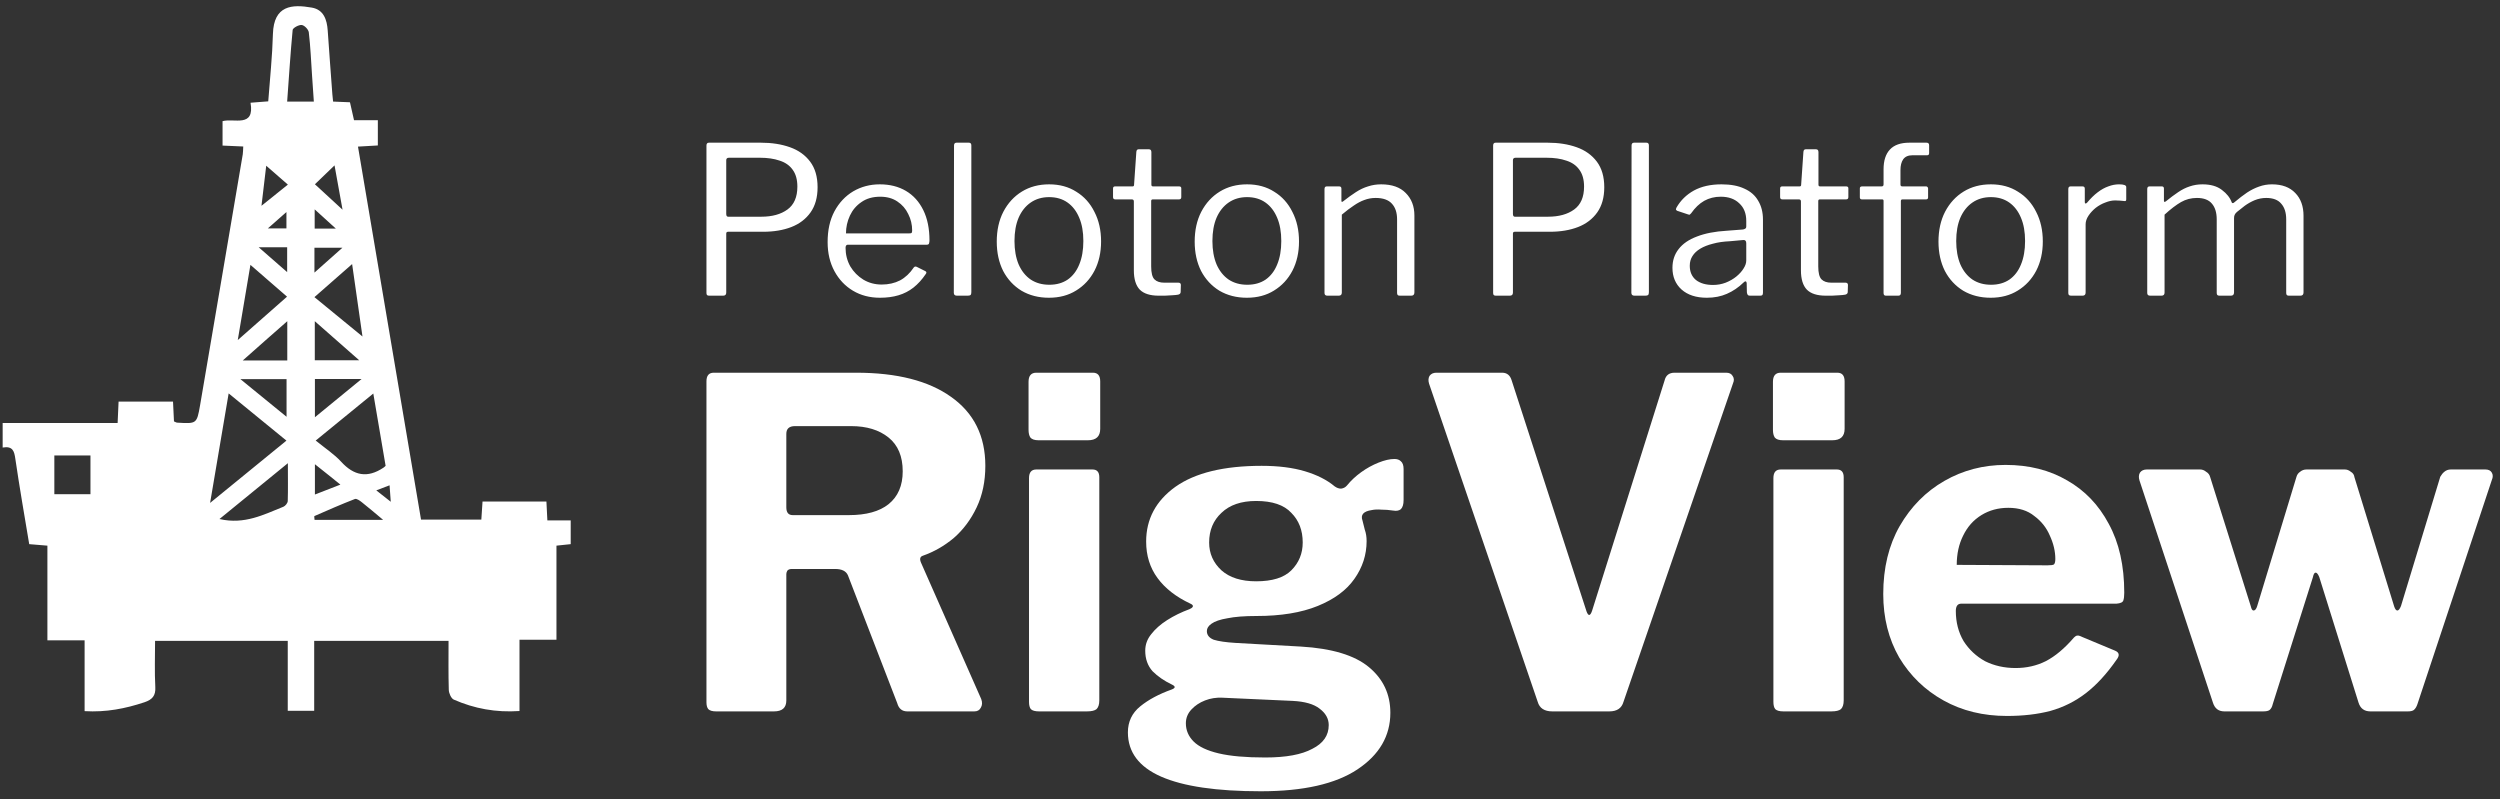 <svg width="291" height="93" viewBox="0 0 291 93" fill="none" xmlns="http://www.w3.org/2000/svg">
<rect x="0" y="0" width="291" height="93" fill="#333333" stroke="none"/>
<path d="M49.008 60.484H56.027C56.069 59.774 56.124 59.103 56.166 58.38H63.603C63.644 59.103 63.672 59.76 63.714 60.578H66.43V63.339C65.886 63.393 65.385 63.46 64.772 63.514V74.466H60.469V82.763C57.712 82.951 55.205 82.482 52.824 81.436C52.517 81.302 52.253 80.699 52.239 80.31C52.183 78.433 52.211 76.543 52.211 74.6H36.572V82.736H33.494V74.6H18.05C18.05 76.396 17.981 78.192 18.078 79.975C18.134 80.98 17.73 81.436 16.811 81.744C14.597 82.482 12.355 82.924 9.848 82.777V74.532H5.517V63.514C4.765 63.447 4.124 63.393 3.4 63.339C2.843 60.015 2.272 56.717 1.785 53.406C1.659 52.522 1.492 51.892 0.309 52.093V49.237H13.691C13.733 48.353 13.761 47.602 13.803 46.744H20.139C20.181 47.522 20.223 48.285 20.251 49.05C20.39 49.103 20.515 49.197 20.641 49.197C22.883 49.331 22.911 49.331 23.287 47.186C24.958 37.441 26.601 27.695 28.258 17.963C28.3 17.709 28.286 17.454 28.314 17.052C27.52 17.012 26.74 16.985 25.905 16.945V14.103C27.228 13.727 29.665 14.907 29.163 11.958C29.901 11.904 30.5 11.851 31.224 11.797C31.419 9.17 31.698 6.569 31.768 3.955C31.865 0.604 33.996 0.483 36.294 0.885C37.686 1.127 38.062 2.306 38.146 3.553C38.313 6.033 38.508 8.526 38.689 11.006C38.703 11.248 38.731 11.502 38.772 11.824C39.455 11.851 40.068 11.877 40.736 11.904C40.889 12.588 41.042 13.245 41.209 13.995H43.981V16.931C43.229 16.971 42.505 17.012 41.669 17.065C44.12 31.529 46.543 45.926 49.008 60.484ZM30.417 23.969C31.419 23.165 32.408 22.36 33.508 21.489C32.617 20.711 31.893 20.081 30.988 19.291C30.779 21.033 30.612 22.521 30.431 23.996L30.361 24.09C30.361 24.09 30.403 24.009 30.417 23.982V23.969ZM42.226 39.197C42.226 39.197 42.296 39.237 42.324 39.251C42.282 39.251 42.24 39.237 42.198 39.21C41.808 36.476 41.418 33.755 40.987 30.738C39.413 32.119 38.09 33.285 36.6 34.586C38.55 36.181 40.388 37.682 42.212 39.184L42.226 39.197ZM24.456 58.54C27.548 56.02 30.375 53.701 33.341 51.288C31.071 49.438 28.941 47.682 26.615 45.792C25.891 50.042 25.222 54.05 24.456 58.54ZM36.739 51.275C37.839 52.173 38.898 52.857 39.706 53.741C41.196 55.377 42.769 55.685 44.635 54.438C44.705 54.398 44.761 54.331 44.886 54.224C44.426 51.516 43.953 48.755 43.452 45.806C41.126 47.709 38.995 49.452 36.739 51.288V51.275ZM25.557 60.417C28.467 61.087 30.709 59.894 32.993 58.983C33.216 58.889 33.48 58.567 33.494 58.326C33.536 56.972 33.508 55.618 33.508 53.916C30.723 56.194 28.203 58.259 25.543 60.417H25.557ZM36.53 11.81C36.447 10.711 36.391 9.746 36.321 8.768C36.21 7.105 36.14 5.43 35.945 3.768C35.904 3.432 35.444 2.95 35.124 2.91C34.79 2.869 34.093 3.245 34.065 3.486C33.801 6.247 33.634 9.009 33.425 11.824H36.53V11.81ZM27.659 39.599C29.734 37.776 31.517 36.194 33.411 34.532C31.977 33.285 30.626 32.119 29.149 30.832C28.648 33.808 28.189 36.502 27.673 39.599H27.659ZM6.325 57.522H10.53V53.017H6.325V57.522ZM33.439 41.958V37.387C31.628 38.969 30.041 40.377 28.258 41.958H33.439ZM44.58 60.498C43.647 59.72 42.881 59.063 42.101 58.447C41.878 58.272 41.502 58.004 41.307 58.085C39.719 58.701 38.16 59.385 36.6 60.069C36.558 60.082 36.6 60.296 36.614 60.511H44.566L44.58 60.498ZM41.808 41.932C39.984 40.323 38.383 38.929 36.642 37.387V41.932H41.808ZM36.656 44.117V48.567C38.508 47.052 40.179 45.685 42.087 44.117H36.656ZM27.98 44.13C29.888 45.685 31.559 47.052 33.355 48.513V44.13H27.98ZM36.656 21.449C37.742 22.454 38.675 23.312 39.873 24.411C39.538 22.535 39.26 21.006 38.94 19.25C38.062 20.081 37.422 20.711 36.656 21.449ZM30.11 28.781C31.35 29.867 32.339 30.725 33.425 31.677V28.781H30.11ZM36.656 54.036V57.562C37.686 57.16 38.577 56.811 39.622 56.409C38.605 55.591 37.714 54.867 36.656 54.036ZM36.6 31.73C37.798 30.658 38.758 29.813 39.859 28.835H36.6V31.73ZM36.628 24.371V26.61H39.093C38.188 25.792 37.477 25.148 36.628 24.371ZM33.341 26.583V24.679C32.631 25.309 31.963 25.886 31.183 26.583H33.341ZM45.346 56.489C44.788 56.704 44.357 56.865 43.8 57.079C44.385 57.535 44.844 57.897 45.485 58.406C45.429 57.696 45.401 57.24 45.346 56.503V56.489Z" fill="white"/>
<path d="M114.215 81.371C114.357 81.761 114.339 82.098 114.162 82.381C114.02 82.664 113.772 82.806 113.418 82.806H105.608C105.006 82.806 104.616 82.487 104.439 81.85L98.701 66.973C98.488 66.477 97.992 66.229 97.213 66.229H92.166C91.918 66.229 91.741 66.3 91.635 66.442C91.564 66.584 91.528 66.707 91.528 66.814V81.531C91.528 82.381 91.05 82.806 90.094 82.806H83.346C82.921 82.806 82.62 82.717 82.443 82.54C82.301 82.363 82.231 82.098 82.231 81.743V44.393C82.231 43.72 82.514 43.383 83.081 43.383H99.657C104.403 43.383 108.087 44.322 110.708 46.199C113.365 48.077 114.693 50.751 114.693 54.222C114.693 56.028 114.357 57.64 113.684 59.057C113.011 60.474 112.125 61.66 111.027 62.617C109.929 63.537 108.725 64.228 107.414 64.689C107.095 64.795 107.025 65.061 107.202 65.486L114.215 81.371ZM98.807 59.96C100.826 59.96 102.367 59.535 103.429 58.685C104.527 57.799 105.076 56.524 105.076 54.859C105.076 53.124 104.527 51.813 103.429 50.928C102.331 50.042 100.879 49.6 99.073 49.6H92.538C91.865 49.6 91.528 49.901 91.528 50.503V59.057C91.528 59.659 91.776 59.96 92.272 59.96H98.807Z" fill="white"/>
<path d="M127.959 81.531C127.959 81.991 127.852 82.328 127.64 82.54C127.427 82.717 127.055 82.806 126.524 82.806H120.945C120.485 82.806 120.166 82.717 119.989 82.54C119.847 82.363 119.776 82.08 119.776 81.69V55.657C119.776 54.983 120.06 54.647 120.627 54.647H127.162C127.693 54.647 127.959 54.948 127.959 55.55V81.531ZM128.065 49.918C128.065 50.804 127.587 51.247 126.63 51.247H120.892C120.432 51.247 120.113 51.14 119.936 50.928C119.794 50.715 119.723 50.414 119.723 50.025V44.446C119.723 43.738 120.024 43.383 120.627 43.383H127.215C127.781 43.383 128.065 43.72 128.065 44.393V49.918Z" fill="white"/>
<path d="M162.315 53.425C162.634 53.425 162.882 53.514 163.059 53.691C163.271 53.868 163.378 54.169 163.378 54.594V58.207C163.378 58.703 163.271 59.057 163.059 59.269C162.846 59.446 162.545 59.499 162.156 59.429C161.695 59.358 161.235 59.322 160.774 59.322C160.349 59.287 159.977 59.305 159.659 59.376C158.702 59.517 158.348 59.925 158.596 60.598C158.667 60.916 158.755 61.27 158.862 61.66C159.003 62.05 159.074 62.492 159.074 62.988C159.074 64.582 158.596 66.052 157.64 67.398C156.719 68.709 155.302 69.754 153.389 70.533C151.477 71.312 149.103 71.702 146.27 71.702C144.853 71.702 143.72 71.79 142.869 71.967C142.019 72.109 141.399 72.322 141.01 72.605C140.656 72.853 140.479 73.136 140.479 73.455C140.479 73.915 140.744 74.252 141.276 74.465C141.842 74.642 142.692 74.766 143.826 74.836L151.423 75.261C155.036 75.474 157.675 76.271 159.34 77.652C161.005 79.034 161.837 80.805 161.837 82.965C161.837 85.657 160.562 87.853 158.012 89.553C155.461 91.254 151.707 92.104 146.748 92.104C141.612 92.104 137.751 91.537 135.166 90.404C132.58 89.27 131.287 87.552 131.287 85.25C131.287 84.01 131.765 83.001 132.722 82.222C133.678 81.442 134.9 80.787 136.388 80.256C136.848 80.079 136.848 79.884 136.388 79.671C135.502 79.246 134.758 78.733 134.156 78.13C133.589 77.493 133.306 76.696 133.306 75.74C133.306 75.031 133.536 74.394 133.997 73.827C134.457 73.225 135.077 72.676 135.856 72.18C136.635 71.684 137.503 71.259 138.46 70.905C138.637 70.834 138.761 70.745 138.832 70.639C138.902 70.498 138.814 70.374 138.566 70.267C136.901 69.488 135.626 68.496 134.741 67.292C133.855 66.088 133.412 64.671 133.412 63.041C133.412 60.42 134.546 58.295 136.813 56.666C139.115 55.037 142.462 54.222 146.854 54.222C148.802 54.222 150.485 54.434 151.902 54.859C153.318 55.285 154.47 55.869 155.355 56.613C155.603 56.79 155.851 56.878 156.099 56.878C156.382 56.843 156.612 56.719 156.79 56.507C157.25 55.94 157.799 55.426 158.437 54.966C159.074 54.505 159.747 54.133 160.456 53.85C161.164 53.567 161.784 53.425 162.315 53.425ZM146.217 67.664C148.094 67.664 149.458 67.239 150.308 66.389C151.193 65.503 151.636 64.423 151.636 63.148C151.636 61.731 151.193 60.58 150.308 59.694C149.458 58.773 148.094 58.313 146.217 58.313C144.481 58.313 143.135 58.773 142.179 59.694C141.222 60.58 140.744 61.731 140.744 63.148C140.744 64.423 141.222 65.503 142.179 66.389C143.135 67.239 144.481 67.664 146.217 67.664ZM142.285 81.212C141.577 81.177 140.904 81.283 140.266 81.531C139.628 81.779 139.097 82.133 138.672 82.594C138.247 83.054 138.035 83.585 138.035 84.187C138.035 85.002 138.336 85.71 138.938 86.313C139.54 86.915 140.514 87.375 141.86 87.694C143.206 88.013 145.012 88.172 147.279 88.172C149.688 88.172 151.512 87.836 152.752 87.163C154.027 86.525 154.664 85.604 154.664 84.4C154.664 83.656 154.31 83.019 153.602 82.487C152.929 81.956 151.884 81.655 150.467 81.584L142.285 81.212Z" fill="white"/>
<path d="M200.931 43.383C201.285 43.383 201.533 43.507 201.675 43.755C201.852 44.003 201.869 44.287 201.728 44.605L188.976 81.69C188.764 82.434 188.215 82.806 187.329 82.806H180.688C179.767 82.806 179.2 82.434 178.988 81.69L166.343 44.658C166.237 44.304 166.254 44.003 166.396 43.755C166.573 43.507 166.839 43.383 167.193 43.383H174.844C175.411 43.383 175.782 43.684 175.96 44.287L184.673 71.171C184.885 71.737 185.098 71.719 185.31 71.117L193.758 44.287C193.9 43.684 194.289 43.383 194.927 43.383H200.931Z" fill="white"/>
<path d="M214.606 81.531C214.606 81.991 214.5 82.328 214.288 82.54C214.075 82.717 213.703 82.806 213.172 82.806H207.593C207.133 82.806 206.814 82.717 206.637 82.54C206.495 82.363 206.424 82.08 206.424 81.69V55.657C206.424 54.983 206.708 54.647 207.274 54.647H213.809C214.341 54.647 214.606 54.948 214.606 55.55V81.531ZM214.713 49.918C214.713 50.804 214.234 51.247 213.278 51.247H207.54C207.08 51.247 206.761 51.14 206.584 50.928C206.442 50.715 206.371 50.414 206.371 50.025V44.446C206.371 43.738 206.672 43.383 207.274 43.383H213.863C214.429 43.383 214.713 43.72 214.713 44.393V49.918Z" fill="white"/>
<path d="M227.658 71.117C227.658 72.428 227.959 73.597 228.561 74.624C229.198 75.616 230.031 76.395 231.058 76.962C232.121 77.493 233.307 77.759 234.618 77.759C235.893 77.759 237.062 77.493 238.124 76.962C239.222 76.395 240.32 75.474 241.418 74.199C241.56 74.057 241.684 73.986 241.79 73.986C241.897 73.951 242.091 74.004 242.375 74.146L246.2 75.74C246.696 75.952 246.749 76.306 246.36 76.802C245.226 78.432 244.04 79.724 242.8 80.681C241.56 81.637 240.179 82.328 238.656 82.753C237.168 83.142 235.486 83.337 233.608 83.337C230.846 83.337 228.384 82.735 226.223 81.531C224.063 80.327 222.345 78.662 221.07 76.537C219.83 74.376 219.21 71.914 219.21 69.151C219.21 66.105 219.848 63.467 221.123 61.235C222.433 58.968 224.169 57.215 226.329 55.975C228.49 54.736 230.863 54.116 233.449 54.116C236.176 54.116 238.567 54.718 240.621 55.922C242.676 57.091 244.287 58.773 245.456 60.969C246.661 63.166 247.263 65.84 247.263 68.992C247.263 69.382 247.227 69.683 247.156 69.895C247.086 70.108 246.82 70.232 246.36 70.267H228.295C228.083 70.267 227.923 70.338 227.817 70.48C227.711 70.621 227.658 70.834 227.658 71.117ZM238.337 65.804C238.727 65.804 238.974 65.769 239.081 65.698C239.187 65.592 239.24 65.379 239.24 65.061C239.24 64.175 239.028 63.272 238.603 62.351C238.213 61.43 237.611 60.668 236.796 60.066C236.017 59.429 235.007 59.11 233.768 59.11C232.599 59.11 231.554 59.393 230.633 59.96C229.712 60.527 229.004 61.324 228.508 62.351C228.012 63.343 227.764 64.476 227.764 65.751L238.337 65.804Z" fill="white"/>
<path d="M289.307 54.647C289.661 54.647 289.909 54.771 290.05 55.019C290.192 55.267 290.192 55.55 290.05 55.869L281.39 81.956C281.284 82.275 281.142 82.505 280.965 82.647C280.823 82.753 280.593 82.806 280.274 82.806H275.918C275.209 82.806 274.749 82.469 274.536 81.796L269.967 67.186C269.825 66.832 269.684 66.654 269.542 66.654C269.4 66.654 269.294 66.832 269.223 67.186L264.548 81.956C264.477 82.275 264.353 82.505 264.176 82.647C264.034 82.753 263.786 82.806 263.432 82.806H258.916C258.243 82.806 257.8 82.469 257.588 81.796L249.034 55.922C248.928 55.568 248.945 55.267 249.087 55.019C249.264 54.771 249.53 54.647 249.884 54.647H256.1C256.348 54.647 256.578 54.736 256.791 54.913C257.039 55.054 257.198 55.267 257.269 55.55L261.998 70.586C262.068 70.905 262.175 71.064 262.316 71.064C262.494 71.064 262.635 70.887 262.741 70.533L267.311 55.497C267.382 55.249 267.523 55.054 267.736 54.913C267.948 54.736 268.196 54.647 268.48 54.647H272.942C273.19 54.647 273.421 54.736 273.633 54.913C273.881 55.054 274.023 55.267 274.058 55.55L278.681 70.586C278.787 70.905 278.911 71.064 279.052 71.064C279.194 71.064 279.336 70.887 279.477 70.533L284.047 55.497C284.188 55.249 284.348 55.054 284.525 54.913C284.737 54.736 284.985 54.647 285.269 54.647H289.307Z" fill="white"/>
<path d="M95.166 21.793C95.166 22.977 94.894 23.953 94.35 24.721C93.806 25.489 93.062 26.057 92.118 26.425C91.174 26.793 90.079 26.977 88.831 26.977H84.751C84.606 26.977 84.534 27.049 84.534 27.193V34.057C84.534 34.297 84.415 34.417 84.174 34.417H82.543C82.43 34.417 82.35 34.393 82.302 34.345C82.254 34.297 82.231 34.217 82.231 34.105V16.945C82.231 16.721 82.326 16.609 82.519 16.609H88.567C89.831 16.609 90.959 16.785 91.951 17.137C92.942 17.489 93.727 18.049 94.302 18.817C94.879 19.585 95.166 20.577 95.166 21.793ZM92.814 21.721C92.814 20.905 92.63 20.249 92.263 19.753C91.91 19.257 91.406 18.905 90.751 18.697C90.111 18.473 89.343 18.361 88.447 18.361H84.847C84.638 18.361 84.534 18.457 84.534 18.649V24.889C84.534 25.113 84.606 25.225 84.751 25.225H88.615C89.879 25.225 90.894 24.945 91.662 24.385C92.43 23.825 92.814 22.937 92.814 21.721ZM98.424 28.849C98.424 29.633 98.608 30.353 98.975 31.009C99.359 31.649 99.864 32.161 100.487 32.545C101.127 32.929 101.839 33.121 102.623 33.121C103.423 33.121 104.135 32.961 104.759 32.641C105.383 32.305 105.919 31.801 106.367 31.129C106.431 31.065 106.479 31.033 106.511 31.033C106.559 31.017 106.623 31.025 106.703 31.057L107.711 31.561C107.855 31.641 107.871 31.753 107.759 31.897C107.327 32.537 106.847 33.065 106.319 33.481C105.807 33.881 105.231 34.177 104.591 34.369C103.951 34.561 103.231 34.657 102.431 34.657C101.247 34.657 100.199 34.385 99.287 33.841C98.376 33.297 97.656 32.537 97.127 31.561C96.6 30.585 96.335 29.457 96.335 28.177C96.335 26.785 96.6 25.593 97.127 24.601C97.671 23.593 98.4 22.817 99.311 22.273C100.239 21.729 101.271 21.457 102.407 21.457C103.575 21.457 104.591 21.713 105.455 22.225C106.319 22.737 106.991 23.481 107.471 24.457C107.951 25.433 108.191 26.609 108.191 27.985C108.191 28.097 108.175 28.209 108.143 28.321C108.127 28.433 108.023 28.489 107.831 28.489H98.639C98.576 28.489 98.519 28.529 98.472 28.609C98.439 28.673 98.424 28.753 98.424 28.849ZM105.767 27.169C105.943 27.169 106.055 27.153 106.103 27.121C106.151 27.073 106.175 26.977 106.175 26.833C106.175 26.145 106.023 25.505 105.719 24.913C105.431 24.305 105.007 23.817 104.447 23.449C103.903 23.081 103.239 22.897 102.455 22.897C101.591 22.897 100.863 23.105 100.271 23.521C99.68 23.921 99.231 24.449 98.927 25.105C98.624 25.761 98.472 26.449 98.472 27.169H105.767ZM113.064 34.009C113.064 34.169 113.032 34.281 112.968 34.345C112.904 34.393 112.792 34.417 112.632 34.417H111.384C111.144 34.417 111.024 34.305 111.024 34.081L111.048 16.945C111.048 16.721 111.144 16.609 111.336 16.609H112.776C112.968 16.609 113.064 16.713 113.064 16.921V34.009ZM122.094 34.657C120.894 34.657 119.83 34.385 118.902 33.841C117.99 33.281 117.278 32.513 116.766 31.537C116.27 30.545 116.022 29.409 116.022 28.129C116.022 26.801 116.278 25.641 116.79 24.649C117.318 23.641 118.038 22.857 118.95 22.297C119.862 21.737 120.918 21.457 122.118 21.457C123.334 21.457 124.39 21.745 125.286 22.321C126.198 22.881 126.902 23.665 127.398 24.673C127.91 25.665 128.166 26.809 128.166 28.105C128.166 29.385 127.91 30.521 127.398 31.513C126.886 32.489 126.174 33.257 125.262 33.817C124.366 34.377 123.31 34.657 122.094 34.657ZM122.142 33.145C122.974 33.145 123.686 32.945 124.278 32.545C124.87 32.129 125.318 31.545 125.622 30.793C125.942 30.025 126.102 29.113 126.102 28.057C126.102 27.001 125.942 26.097 125.622 25.345C125.302 24.577 124.846 23.985 124.254 23.569C123.662 23.153 122.95 22.945 122.118 22.945C121.302 22.945 120.59 23.153 119.982 23.569C119.374 23.985 118.902 24.577 118.566 25.345C118.246 26.097 118.086 27.001 118.086 28.057C118.086 29.097 118.246 30.001 118.566 30.769C118.902 31.537 119.374 32.129 119.982 32.545C120.59 32.945 121.31 33.145 122.142 33.145ZM134.189 23.209C134.061 23.209 133.997 23.273 133.997 23.401V31.009C133.997 31.761 134.125 32.265 134.381 32.521C134.637 32.777 135.021 32.905 135.533 32.905H137.189C137.269 32.905 137.333 32.929 137.381 32.977C137.429 33.009 137.453 33.073 137.453 33.169L137.429 33.985C137.429 34.145 137.333 34.249 137.141 34.297C136.981 34.329 136.749 34.353 136.445 34.369C136.157 34.385 135.869 34.401 135.581 34.417C135.309 34.417 135.077 34.417 134.885 34.417C133.877 34.417 133.141 34.185 132.677 33.721C132.213 33.241 131.981 32.489 131.981 31.465V23.449C131.981 23.289 131.901 23.209 131.741 23.209H129.821C129.645 23.209 129.557 23.121 129.557 22.945V21.937C129.557 21.777 129.637 21.697 129.797 21.697H131.837C131.949 21.697 132.005 21.633 132.005 21.505L132.269 17.689C132.285 17.481 132.373 17.377 132.533 17.377H133.733C133.925 17.377 134.021 17.489 134.021 17.713V21.505C134.021 21.633 134.085 21.697 134.213 21.697H137.237C137.413 21.697 137.501 21.769 137.501 21.913V22.945C137.501 23.121 137.413 23.209 137.237 23.209H134.189ZM145.133 34.657C143.933 34.657 142.869 34.385 141.941 33.841C141.029 33.281 140.317 32.513 139.805 31.537C139.309 30.545 139.061 29.409 139.061 28.129C139.061 26.801 139.317 25.641 139.829 24.649C140.357 23.641 141.077 22.857 141.989 22.297C142.901 21.737 143.957 21.457 145.157 21.457C146.373 21.457 147.429 21.745 148.325 22.321C149.237 22.881 149.941 23.665 150.437 24.673C150.949 25.665 151.205 26.809 151.205 28.105C151.205 29.385 150.949 30.521 150.437 31.513C149.925 32.489 149.213 33.257 148.301 33.817C147.405 34.377 146.349 34.657 145.133 34.657ZM145.181 33.145C146.013 33.145 146.725 32.945 147.317 32.545C147.909 32.129 148.357 31.545 148.661 30.793C148.981 30.025 149.141 29.113 149.141 28.057C149.141 27.001 148.981 26.097 148.661 25.345C148.341 24.577 147.885 23.985 147.293 23.569C146.701 23.153 145.989 22.945 145.157 22.945C144.341 22.945 143.629 23.153 143.021 23.569C142.413 23.985 141.941 24.577 141.605 25.345C141.285 26.097 141.125 27.001 141.125 28.057C141.125 29.097 141.285 30.001 141.605 30.769C141.941 31.537 142.413 32.129 143.021 32.545C143.629 32.945 144.349 33.145 145.181 33.145ZM154.508 34.417C154.284 34.417 154.172 34.313 154.172 34.105V22.009C154.172 21.801 154.26 21.697 154.436 21.697H155.876C156.052 21.697 156.14 21.785 156.14 21.961V23.353C156.14 23.433 156.156 23.481 156.188 23.497C156.22 23.513 156.276 23.489 156.356 23.425C156.884 23.009 157.372 22.657 157.82 22.369C158.284 22.065 158.756 21.841 159.236 21.697C159.716 21.537 160.228 21.457 160.772 21.457C162.02 21.457 162.972 21.793 163.628 22.465C164.3 23.137 164.636 24.009 164.636 25.081V34.033C164.636 34.289 164.516 34.417 164.276 34.417H162.932C162.82 34.417 162.74 34.393 162.692 34.345C162.644 34.281 162.62 34.201 162.62 34.105V25.537C162.62 24.753 162.42 24.145 162.02 23.713C161.62 23.265 160.988 23.041 160.124 23.041C159.66 23.041 159.22 23.121 158.804 23.281C158.404 23.425 157.996 23.641 157.58 23.929C157.164 24.201 156.7 24.553 156.188 24.985V34.057C156.188 34.297 156.068 34.417 155.828 34.417H154.508ZM186.737 21.793C186.737 22.977 186.465 23.953 185.921 24.721C185.377 25.489 184.633 26.057 183.689 26.425C182.745 26.793 181.649 26.977 180.401 26.977H176.321C176.177 26.977 176.105 27.049 176.105 27.193V34.057C176.105 34.297 175.985 34.417 175.745 34.417H174.113C174.001 34.417 173.921 34.393 173.873 34.345C173.825 34.297 173.801 34.217 173.801 34.105V16.945C173.801 16.721 173.897 16.609 174.089 16.609H180.137C181.401 16.609 182.529 16.785 183.521 17.137C184.513 17.489 185.297 18.049 185.873 18.817C186.449 19.585 186.737 20.577 186.737 21.793ZM184.385 21.721C184.385 20.905 184.201 20.249 183.833 19.753C183.481 19.257 182.977 18.905 182.321 18.697C181.681 18.473 180.913 18.361 180.017 18.361H176.417C176.209 18.361 176.105 18.457 176.105 18.649V24.889C176.105 25.113 176.177 25.225 176.321 25.225H180.185C181.449 25.225 182.465 24.945 183.233 24.385C184.001 23.825 184.385 22.937 184.385 21.721ZM191.931 34.009C191.931 34.169 191.899 34.281 191.835 34.345C191.771 34.393 191.659 34.417 191.499 34.417H190.251C190.011 34.417 189.891 34.305 189.891 34.081L189.915 16.945C189.915 16.721 190.011 16.609 190.203 16.609H191.643C191.835 16.609 191.931 16.713 191.931 16.921V34.009ZM202.953 32.881C202.361 33.457 201.713 33.897 201.009 34.201C200.321 34.505 199.545 34.657 198.681 34.657C197.433 34.657 196.449 34.337 195.729 33.697C195.025 33.057 194.673 32.217 194.673 31.177C194.673 30.329 194.913 29.601 195.393 28.993C195.873 28.369 196.585 27.881 197.529 27.529C198.473 27.161 199.633 26.937 201.009 26.857L202.881 26.713C202.977 26.697 203.065 26.665 203.145 26.617C203.225 26.569 203.265 26.481 203.265 26.353V25.705C203.265 24.841 202.993 24.161 202.449 23.665C201.921 23.153 201.201 22.897 200.289 22.897C199.585 22.897 198.945 23.057 198.369 23.377C197.809 23.697 197.305 24.177 196.857 24.817C196.793 24.897 196.737 24.953 196.689 24.985C196.657 25.001 196.593 24.993 196.497 24.961L195.201 24.529C195.153 24.497 195.113 24.457 195.081 24.409C195.065 24.361 195.089 24.273 195.153 24.145C195.633 23.313 196.305 22.657 197.169 22.177C198.049 21.697 199.121 21.457 200.385 21.457C201.457 21.457 202.345 21.625 203.049 21.961C203.769 22.281 204.305 22.753 204.657 23.377C205.025 23.985 205.209 24.713 205.209 25.561V34.057C205.209 34.201 205.185 34.297 205.137 34.345C205.089 34.393 205.009 34.417 204.897 34.417H203.673C203.561 34.417 203.481 34.385 203.433 34.321C203.385 34.241 203.353 34.145 203.337 34.033L203.313 32.929C203.265 32.705 203.145 32.689 202.953 32.881ZM203.265 28.321C203.265 28.049 203.153 27.921 202.929 27.937L201.345 28.081C200.609 28.113 199.953 28.209 199.377 28.369C198.801 28.513 198.313 28.705 197.913 28.945C197.513 29.185 197.209 29.473 197.001 29.809C196.793 30.129 196.689 30.505 196.689 30.937C196.689 31.641 196.929 32.193 197.409 32.593C197.905 32.977 198.569 33.169 199.401 33.169C199.913 33.169 200.401 33.081 200.865 32.905C201.345 32.713 201.761 32.473 202.113 32.185C202.481 31.881 202.761 31.569 202.953 31.249C203.161 30.929 203.265 30.617 203.265 30.313V28.321ZM211.837 23.209C211.709 23.209 211.645 23.273 211.645 23.401V31.009C211.645 31.761 211.773 32.265 212.029 32.521C212.285 32.777 212.669 32.905 213.181 32.905H214.837C214.917 32.905 214.981 32.929 215.029 32.977C215.077 33.009 215.101 33.073 215.101 33.169L215.077 33.985C215.077 34.145 214.981 34.249 214.789 34.297C214.629 34.329 214.397 34.353 214.093 34.369C213.805 34.385 213.517 34.401 213.229 34.417C212.957 34.417 212.725 34.417 212.533 34.417C211.525 34.417 210.789 34.185 210.325 33.721C209.861 33.241 209.629 32.489 209.629 31.465V23.449C209.629 23.289 209.549 23.209 209.389 23.209H207.469C207.293 23.209 207.205 23.121 207.205 22.945V21.937C207.205 21.777 207.285 21.697 207.445 21.697H209.485C209.597 21.697 209.653 21.633 209.653 21.505L209.917 17.689C209.933 17.481 210.021 17.377 210.181 17.377H211.381C211.573 17.377 211.669 17.489 211.669 17.713V21.505C211.669 21.633 211.733 21.697 211.861 21.697H214.885C215.061 21.697 215.149 21.769 215.149 21.913V22.945C215.149 23.121 215.061 23.209 214.885 23.209H211.837ZM224.19 21.697C224.27 21.697 224.326 21.721 224.358 21.769C224.406 21.817 224.43 21.873 224.43 21.937V22.969C224.43 23.129 224.35 23.209 224.19 23.209H221.454C221.326 23.209 221.262 23.273 221.262 23.401V34.081C221.262 34.305 221.166 34.417 220.974 34.417H219.51C219.334 34.417 219.246 34.313 219.246 34.105V23.377C219.246 23.265 219.19 23.209 219.078 23.209H216.726C216.566 23.209 216.486 23.129 216.486 22.969V21.937C216.486 21.873 216.502 21.817 216.534 21.769C216.582 21.721 216.654 21.697 216.75 21.697H219.03C219.174 21.697 219.246 21.617 219.246 21.457V19.705C219.246 18.697 219.494 17.929 219.99 17.401C220.486 16.873 221.238 16.609 222.246 16.609H224.238C224.446 16.609 224.55 16.705 224.55 16.897V17.833C224.55 17.913 224.526 17.977 224.478 18.025C224.446 18.057 224.382 18.073 224.286 18.073H222.606C222.11 18.073 221.75 18.233 221.526 18.553C221.318 18.857 221.214 19.273 221.214 19.801V21.481C221.214 21.625 221.286 21.697 221.43 21.697H224.19ZM231.711 34.657C230.511 34.657 229.447 34.385 228.519 33.841C227.607 33.281 226.895 32.513 226.383 31.537C225.887 30.545 225.639 29.409 225.639 28.129C225.639 26.801 225.895 25.641 226.407 24.649C226.935 23.641 227.655 22.857 228.567 22.297C229.479 21.737 230.535 21.457 231.735 21.457C232.951 21.457 234.007 21.745 234.903 22.321C235.815 22.881 236.519 23.665 237.015 24.673C237.527 25.665 237.783 26.809 237.783 28.105C237.783 29.385 237.527 30.521 237.015 31.513C236.503 32.489 235.791 33.257 234.879 33.817C233.983 34.377 232.927 34.657 231.711 34.657ZM231.759 33.145C232.591 33.145 233.303 32.945 233.895 32.545C234.487 32.129 234.935 31.545 235.239 30.793C235.559 30.025 235.719 29.113 235.719 28.057C235.719 27.001 235.559 26.097 235.239 25.345C234.919 24.577 234.463 23.985 233.871 23.569C233.279 23.153 232.567 22.945 231.735 22.945C230.919 22.945 230.207 23.153 229.599 23.569C228.991 23.985 228.519 24.577 228.183 25.345C227.863 26.097 227.703 27.001 227.703 28.057C227.703 29.097 227.863 30.001 228.183 30.769C228.519 31.537 228.991 32.129 229.599 32.545C230.207 32.945 230.927 33.145 231.759 33.145ZM241.086 34.417C240.974 34.417 240.886 34.393 240.822 34.345C240.774 34.281 240.75 34.201 240.75 34.105V22.009C240.75 21.801 240.838 21.697 241.014 21.697H242.406C242.582 21.697 242.67 21.785 242.67 21.961V23.521C242.67 23.617 242.694 23.673 242.742 23.689C242.79 23.705 242.854 23.673 242.934 23.593C243.35 23.097 243.758 22.697 244.158 22.393C244.574 22.073 244.99 21.841 245.406 21.697C245.822 21.537 246.238 21.457 246.654 21.457C247.214 21.457 247.494 21.561 247.494 21.769V23.209C247.494 23.369 247.422 23.433 247.278 23.401C247.134 23.385 246.966 23.369 246.774 23.353C246.598 23.337 246.406 23.329 246.198 23.329C245.846 23.329 245.47 23.409 245.07 23.569C244.67 23.713 244.294 23.921 243.942 24.193C243.606 24.465 243.326 24.769 243.102 25.105C242.878 25.441 242.766 25.777 242.766 26.113V34.057C242.766 34.297 242.646 34.417 242.406 34.417H241.086ZM250.274 34.417C250.05 34.417 249.938 34.313 249.938 34.105V22.009C249.938 21.801 250.026 21.697 250.202 21.697H251.642C251.802 21.697 251.882 21.785 251.882 21.961V23.353C251.882 23.433 251.898 23.481 251.93 23.497C251.978 23.513 252.042 23.489 252.122 23.425C252.634 23.009 253.106 22.657 253.538 22.369C253.986 22.065 254.434 21.841 254.882 21.697C255.346 21.537 255.842 21.457 256.37 21.457C257.314 21.457 258.066 21.673 258.626 22.105C259.202 22.537 259.586 23.025 259.778 23.569C259.81 23.633 259.858 23.657 259.922 23.641C259.986 23.625 260.05 23.585 260.114 23.521C260.626 23.089 261.106 22.721 261.554 22.417C262.018 22.113 262.482 21.881 262.946 21.721C263.426 21.545 263.93 21.457 264.458 21.457C265.626 21.457 266.53 21.793 267.17 22.465C267.81 23.121 268.13 24.009 268.13 25.129V34.033C268.13 34.289 268.01 34.417 267.77 34.417H266.426C266.314 34.417 266.234 34.393 266.186 34.345C266.138 34.281 266.114 34.201 266.114 34.105V25.537C266.114 24.753 265.922 24.145 265.538 23.713C265.17 23.265 264.586 23.041 263.786 23.041C263.322 23.041 262.874 23.129 262.442 23.305C262.026 23.481 261.642 23.697 261.29 23.953C260.954 24.209 260.65 24.449 260.378 24.673C260.25 24.785 260.162 24.897 260.114 25.009C260.066 25.105 260.042 25.233 260.042 25.393V34.033C260.042 34.289 259.922 34.417 259.682 34.417H258.338C258.242 34.417 258.162 34.393 258.098 34.345C258.05 34.281 258.026 34.201 258.026 34.105V25.537C258.026 24.753 257.842 24.145 257.474 23.713C257.106 23.265 256.522 23.041 255.722 23.041C255.05 23.041 254.434 23.201 253.874 23.521C253.314 23.841 252.674 24.329 251.954 24.985V34.057C251.954 34.297 251.834 34.417 251.594 34.417H250.274Z" fill="white"/>
</svg>
